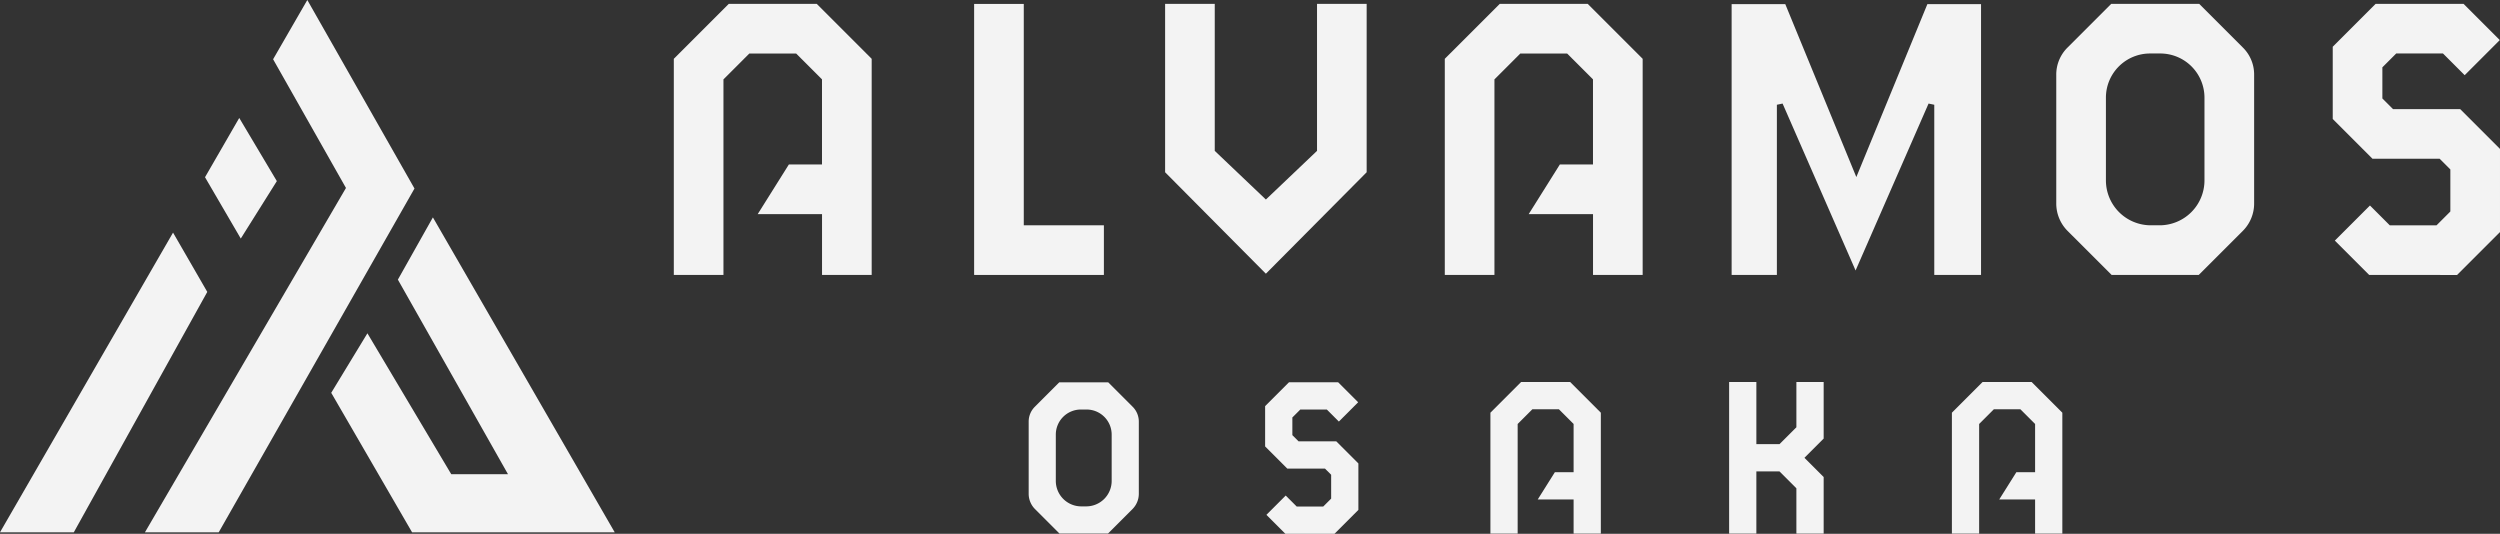 <svg xmlns="http://www.w3.org/2000/svg" width="337" height="71.955" viewBox="0 0 337 71.955">
  <rect x="0" y="0" width="337" height="71.955" fill="#333333" stroke="none"/>
  <g id="グループ_165189" data-name="グループ 165189" transform="translate(22480 -21400.609)">
    <g id="グループ_164182" data-name="グループ 164182" transform="translate(-22577 16052.443)">
      <g id="グループ_164181" data-name="グループ 164181" transform="translate(97 5348.166)">
        <path id="パス_559499" data-name="パス 559499" d="M588.662,275.368l23.326-40.4,4.615,7.993L598.61,275.368Z" transform="translate(-588.662 -203.612)" fill="#f3f3f3"/>
        <path id="パス_559500" data-name="パス 559500" d="M592.442,300.657l27.1-46.42-9.822-17.349,4.612-7.988,14.446,25.412-26.39,46.345Z" transform="translate(-572.906 -228.9)" fill="#f3f3f3"/>
        <path id="パス_559501" data-name="パス 559501" d="M608.2,277.023l-10.9-18.806,4.878-8.023,11.3,18.993h7.649L606.285,242.96l4.72-8.391,24.511,42.454Z" transform="translate(-552.651 -205.266)" fill="#f3f3f3"/>
        <path id="パス_559502" data-name="パス 559502" d="M603.691,240.491l-5.068-8.515-4.614,7.991,4.82,8.267Z" transform="translate(-566.373 -216.077)" fill="#f3f3f3"/>
        <g id="グループ_121630" data-name="グループ 121630" transform="translate(90.835 0.517)">
          <g id="グループ_121623" data-name="グループ 121623">
            <g id="グループ_121616" data-name="グループ 121616" transform="translate(142.586 0.04)">
              <path id="パス_559503" data-name="パス 559503" d="M661.14,265.512v-22.94l-.769-.161-9.839,22.5-9.84-22.5-.769.161v22.94h-6.1v-36.5h7.234l9.576,23.308,9.575-23.308h7.235v36.5Z" transform="translate(-633.821 -229.008)" fill="#f3f3f3"/>
            </g>
            <g id="グループ_121617" data-name="グループ 121617" transform="translate(40.478 0.016)">
              <path id="パス_559504" data-name="パス 559504" d="M614.067,265.532V229h6.691V258.84h10.8v6.692Z" transform="translate(-614.067 -229.003)" fill="#f3f3f3"/>
            </g>
            <g id="グループ_121618" data-name="グループ 121618" transform="translate(0 0.001)">
              <path id="パス_559505" data-name="パス 559505" d="M626.211,265.544v-8.2h-8.67l4.2-6.692h4.465v-11.47l-3.488-3.488h-6.307l-3.488,3.488v26.363h-6.692V236.409L613.644,229h11.85l7.409,7.409v29.135Z" transform="translate(-606.236 -229)" fill="#f3f3f3"/>
            </g>
            <g id="グループ_121619" data-name="グループ 121619" transform="translate(223.617 0.001)">
              <path id="パス_559506" data-name="パス 559506" d="M654.413,265.544l-4.63-4.629,4.732-4.732,2.669,2.67h6.306l1.863-1.863v-5.667l-1.44-1.44h-9.055l-5.36-5.361v-9.738L655.282,229h11.849l4.885,4.885-4.732,4.732-2.925-2.925h-6.306l-1.863,1.863v4.2l1.44,1.44h9.055l5.361,5.36v11.21l-5.784,5.783Z" transform="translate(-649.498 -229)" fill="#f3f3f3"/>
            </g>
            <g id="グループ_121620" data-name="グループ 121620" transform="translate(186.349)">
              <path id="パス_559507" data-name="パス 559507" d="M649.752,265.544l-5.929-5.924a5.233,5.233,0,0,1-1.535-3.711V238.542A5.116,5.116,0,0,1,643.8,234.9l5.9-5.9h11.852l5.9,5.9a5.094,5.094,0,0,1,1.509,3.639v17.367a5.213,5.213,0,0,1-1.535,3.711l-5.929,5.924Zm5.184-29.85a5.947,5.947,0,0,0-5.954,5.955V252.8a6.053,6.053,0,0,0,6.048,6.053h1.184a6.053,6.053,0,0,0,6.053-6.053V241.648a5.956,5.956,0,0,0-5.96-5.955Z" transform="translate(-642.288 -229)" fill="#f3f3f3"/>
            </g>
            <g id="グループ_121621" data-name="グループ 121621" transform="translate(66.221 0.001)">
              <path id="パス_559508" data-name="パス 559508" d="M619.047,251.7V229h6.692v19.819l6.893,6.559,6.894-6.559V229h6.691v22.7l-13.585,13.678Z" transform="translate(-619.047 -229)" fill="#f3f3f3"/>
            </g>
            <g id="グループ_121622" data-name="グループ 121622" transform="translate(103.929 0.001)">
              <path id="パス_559509" data-name="パス 559509" d="M646.318,265.544v-8.2h-8.67l4.2-6.692h4.465v-11.47l-3.489-3.488h-6.306l-3.489,3.488v26.363h-6.692V236.409L633.751,229H645.6l7.409,7.409v29.135Z" transform="translate(-626.343 -229)" fill="#f3f3f3"/>
            </g>
          </g>
          <g id="グループ_121629" data-name="グループ 121629" transform="translate(47.829 50.977)">
            <g id="グループ_121624" data-name="グループ 121624" transform="translate(0 0.045)">
              <path id="パス_559510" data-name="パス 559510" d="M619.645,259.257l-3.308-3.308a2.922,2.922,0,0,1-.847-2.047v-9.728a2.822,2.822,0,0,1,.832-2.011l3.292-3.293h6.6l3.292,3.293a2.822,2.822,0,0,1,.832,2.011V253.9a2.922,2.922,0,0,1-.848,2.047l-3.308,3.308Zm2.884-16.721a3.379,3.379,0,0,0-3.381,3.375v6.249a3.433,3.433,0,0,0,3.432,3.432h.666a3.433,3.433,0,0,0,3.432-3.432v-6.249a3.38,3.38,0,0,0-3.38-3.375Z" transform="translate(-615.489 -238.871)" fill="#f3f3f3"/>
            </g>
            <g id="グループ_121625" data-name="グループ 121625" transform="translate(31.872 0.031)">
              <path id="パス_559511" data-name="パス 559511" d="M624.388,259.3l-2.556-2.557,2.6-2.6,1.481,1.481h3.575l1.071-1.07V251.34l-.834-.833h-5.083l-2.984-2.985V242.09l3.221-3.221h6.618l2.7,2.7-2.6,2.6-1.625-1.624H626.4l-1.071,1.07V246l.833.833h5.084l2.984,2.984v6.259l-3.221,3.221Z" transform="translate(-621.655 -238.868)" fill="#f3f3f3"/>
            </g>
            <g id="グループ_121626" data-name="グループ 121626" transform="translate(94.422)">
              <path id="パス_559512" data-name="パス 559512" d="M642.823,259.293v-6.1l-2.278-2.277h-3.117v8.379h-3.672V238.862h3.672v8.379h3.117l2.278-2.277v-6.1H646.5v7.623l-2.592,2.593,2.592,2.592v7.623Z" transform="translate(-633.756 -238.862)" fill="#f3f3f3"/>
            </g>
            <g id="グループ_121627" data-name="グループ 121627" transform="translate(62.244)">
              <path id="パス_559513" data-name="パス 559513" d="M638.744,259.293v-4.6h-4.833l2.308-3.673h2.525v-6.5l-1.982-1.983h-3.576l-1.983,1.983v14.775h-3.672V243l4.134-4.134h6.618L642.416,243v16.3Z" transform="translate(-627.531 -238.862)" fill="#f3f3f3"/>
            </g>
            <g id="グループ_121628" data-name="グループ 121628" transform="translate(124.453)">
              <path id="パス_559514" data-name="パス 559514" d="M650.78,259.293v-4.6h-4.833l2.307-3.673h2.526v-6.5l-1.984-1.983h-3.575l-1.984,1.983v14.775h-3.672V243l4.134-4.134h6.618L654.452,243v16.3Z" transform="translate(-639.566 -238.862)" fill="#f3f3f3"/>
            </g>
          </g>
        </g>
      </g>
    </g>
  </g>
</svg>
